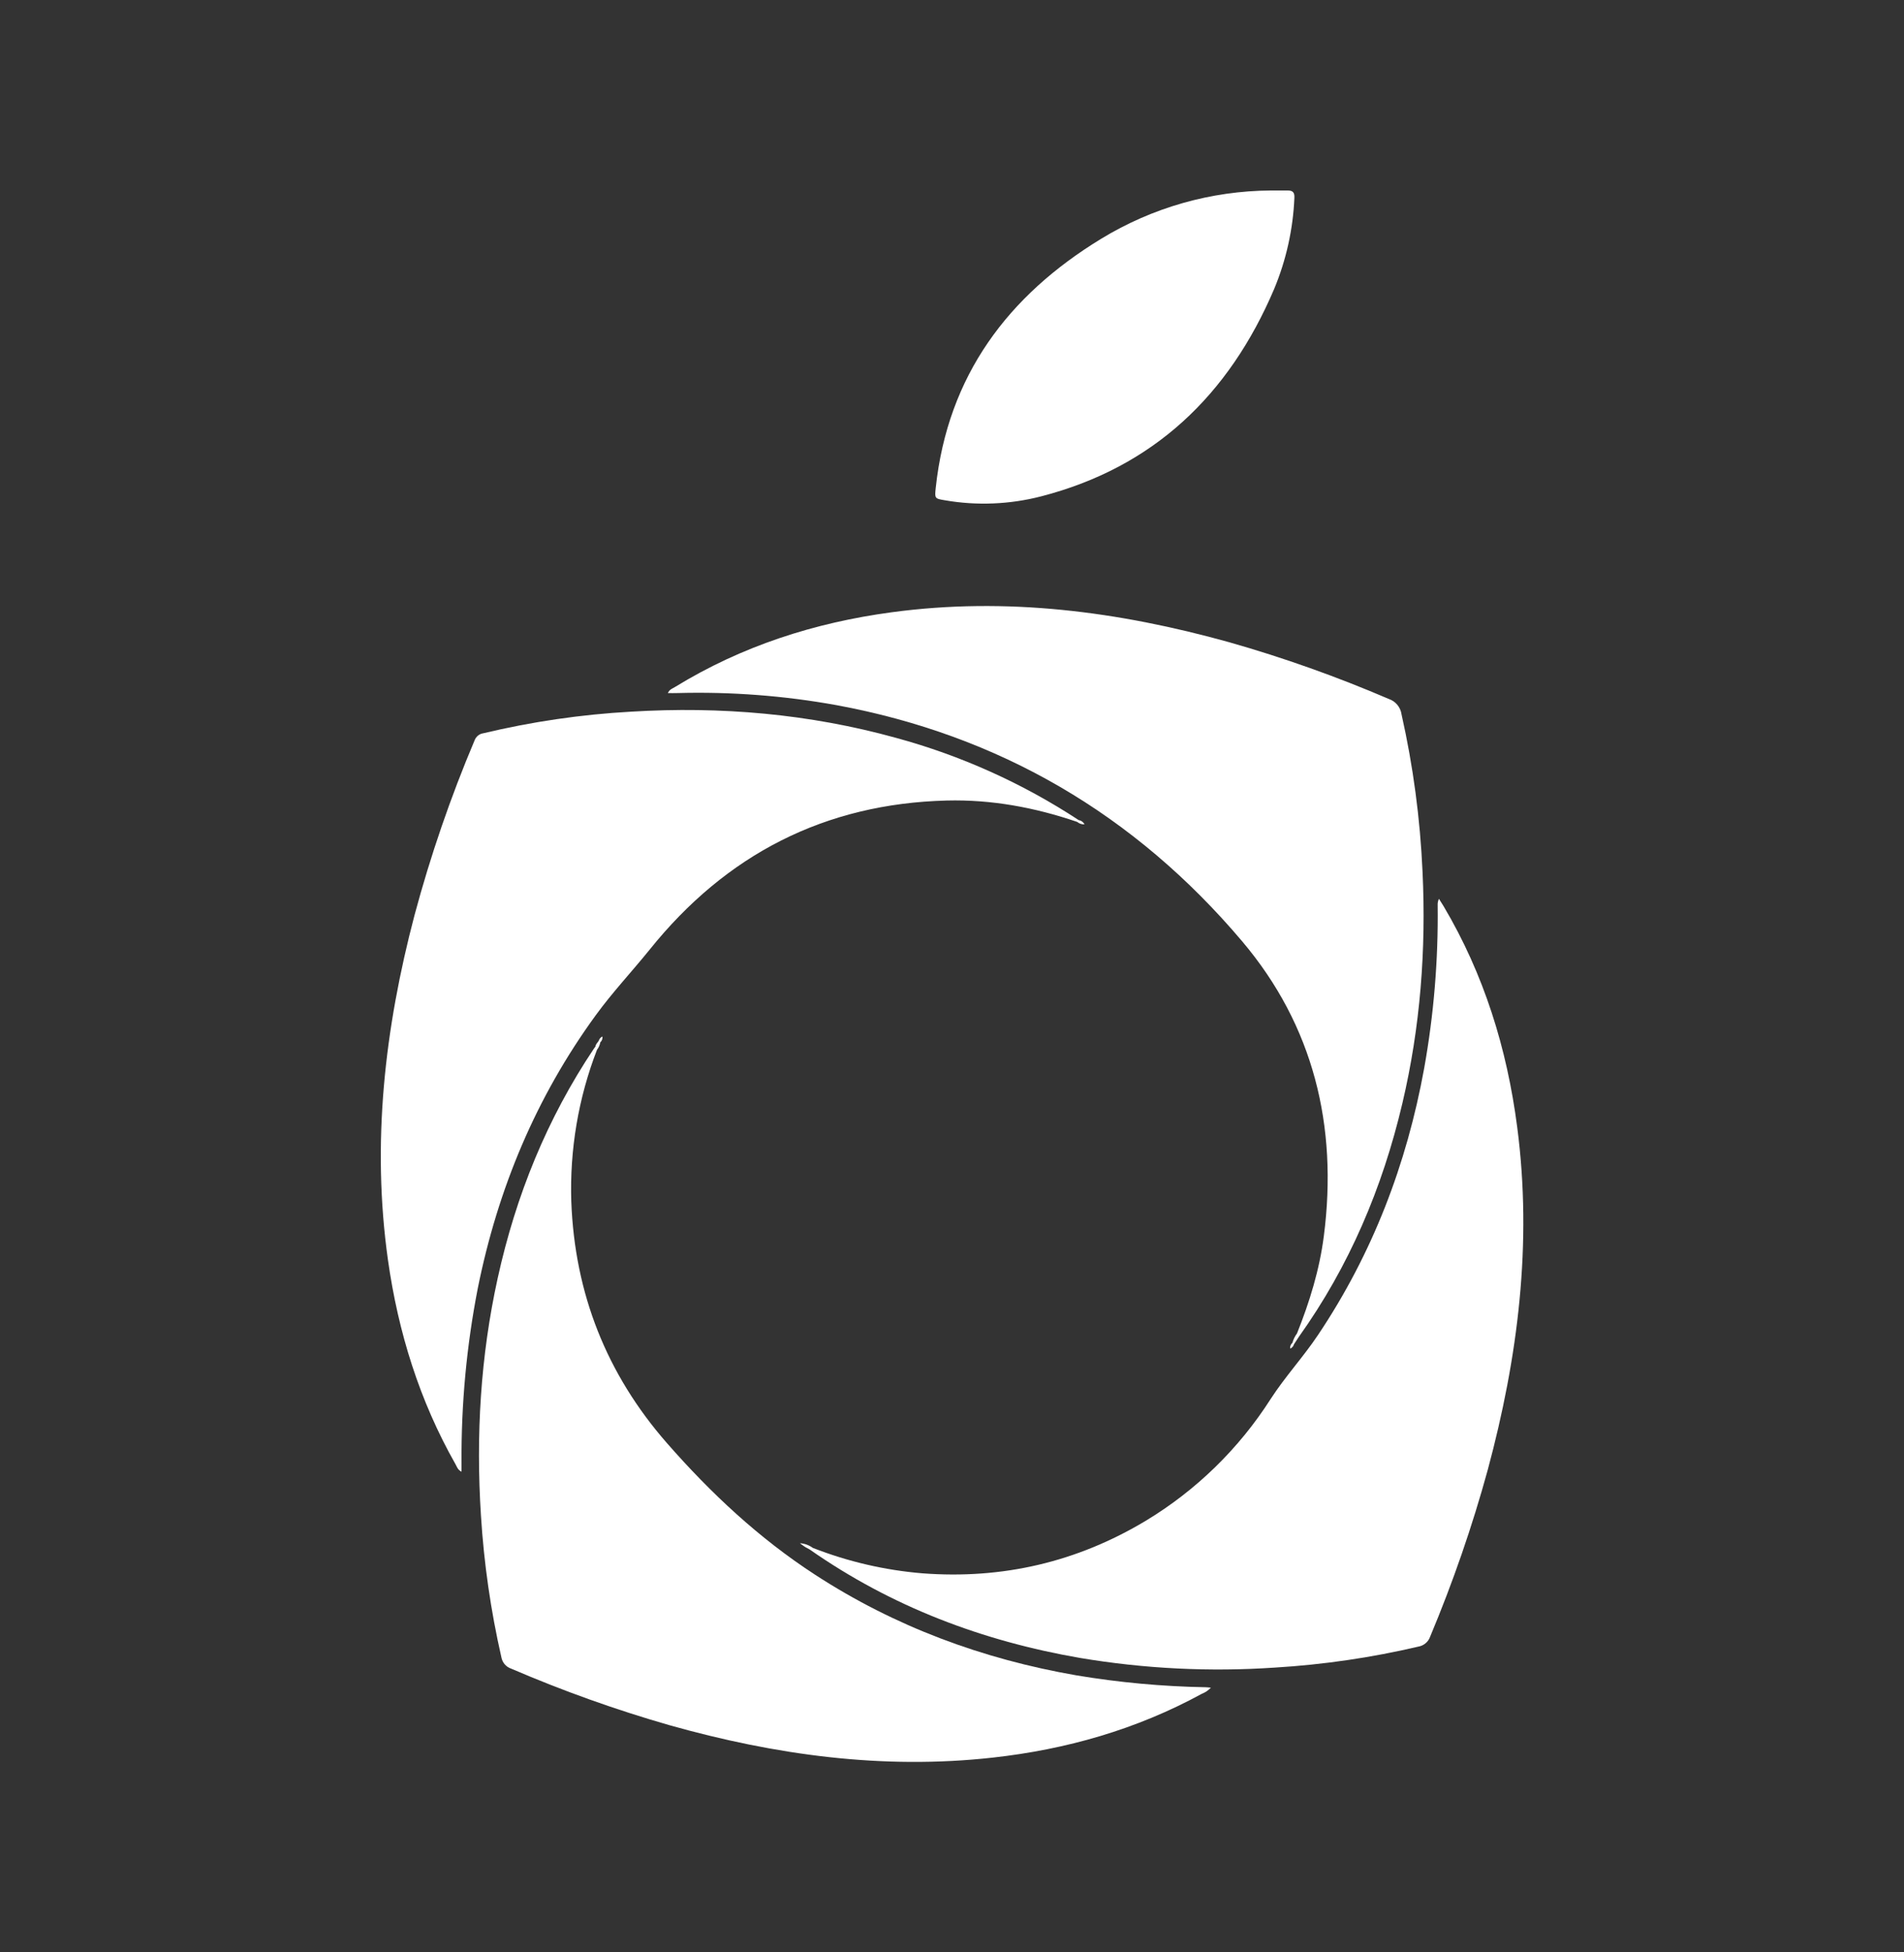 <svg width="40" height="41" viewBox="0 0 40 41" fill="none" xmlns="http://www.w3.org/2000/svg">
<rect x="0" y="0" width="40" height="41" fill="#333333" stroke="none"/>
<path d="M12.515 21.321C11.26 23.043 10.458 24.965 10.037 27.057C9.802 28.262 9.688 29.487 9.696 30.715V30.906C9.617 30.868 9.599 30.802 9.57 30.75C8.813 29.416 8.364 27.975 8.15 26.457C7.805 24.003 8.082 21.597 8.708 19.22C9.044 17.968 9.465 16.742 9.969 15.551C9.983 15.511 10.008 15.476 10.04 15.449C10.072 15.422 10.111 15.405 10.152 15.399C11.173 15.155 12.213 15.003 13.26 14.945C15.143 14.831 16.999 14.99 18.824 15.495C20.184 15.865 21.48 16.447 22.663 17.223C22.689 17.227 22.713 17.237 22.734 17.253C22.755 17.268 22.772 17.288 22.783 17.312C22.728 17.314 22.673 17.296 22.63 17.26C21.74 16.956 20.827 16.787 19.888 16.811C17.333 16.877 15.258 17.937 13.646 19.945C13.272 20.407 12.865 20.84 12.515 21.321Z" fill="white"/>
<path d="M25.326 35.432C25.358 35.432 25.39 35.437 25.439 35.441C25.386 35.497 25.322 35.541 25.25 35.569C23.875 36.319 22.4 36.739 20.854 36.91C18.544 37.167 16.288 36.855 14.064 36.229C12.932 35.904 11.821 35.507 10.738 35.041C10.686 35.024 10.639 34.992 10.603 34.95C10.567 34.908 10.543 34.857 10.533 34.802C10.31 33.824 10.166 32.828 10.104 31.826C9.996 30.148 10.094 28.484 10.456 26.84C10.837 25.107 11.492 23.491 12.479 22.018C12.488 22.005 12.498 21.992 12.508 21.98C12.513 21.928 12.554 21.896 12.579 21.855C12.585 21.835 12.595 21.817 12.608 21.802C12.622 21.787 12.638 21.774 12.657 21.766C12.659 21.788 12.657 21.811 12.649 21.833C12.641 21.855 12.628 21.874 12.611 21.889C12.601 21.946 12.577 22 12.542 22.045C12.15 23.059 11.967 24.144 12.002 25.233C12.074 27.166 12.744 28.857 14.012 30.306C14.934 31.359 15.946 32.303 17.117 33.065C18.803 34.162 20.644 34.84 22.611 35.182C23.509 35.332 24.417 35.416 25.326 35.432Z" fill="white"/>
<path d="M19.658 10.248C19.91 7.885 21.18 6.206 23.131 5.016C24.209 4.358 25.442 4.008 26.701 4C26.818 4 26.936 4 27.053 4C27.161 4 27.199 4.042 27.193 4.156C27.165 4.813 27.021 5.46 26.769 6.066C25.817 8.302 24.23 9.815 21.871 10.424C21.211 10.594 20.522 10.622 19.851 10.506C19.637 10.47 19.635 10.469 19.658 10.248Z" fill="white"/>
<path d="M14.031 14.555C14.063 14.478 14.128 14.459 14.179 14.428C15.582 13.567 17.111 13.076 18.73 12.858C21.14 12.532 23.497 12.839 25.824 13.487C26.967 13.812 28.088 14.211 29.181 14.68C29.25 14.704 29.311 14.746 29.357 14.803C29.403 14.859 29.434 14.928 29.444 15.001C29.688 16.086 29.835 17.191 29.885 18.303C29.963 19.943 29.839 21.568 29.462 23.168C29.044 24.944 28.345 26.593 27.285 28.076L27.183 28.232C27.178 28.252 27.168 28.271 27.154 28.286C27.14 28.302 27.123 28.313 27.104 28.32C27.101 28.298 27.104 28.275 27.113 28.254C27.121 28.233 27.134 28.214 27.152 28.199C27.171 28.128 27.204 28.061 27.248 28.002C27.512 27.342 27.721 26.665 27.812 25.955C28.11 23.645 27.592 21.536 26.097 19.769C23.843 17.104 20.992 15.439 17.573 14.808C16.472 14.609 15.353 14.524 14.235 14.554C14.172 14.556 14.108 14.555 14.031 14.555Z" fill="white"/>
<path d="M31.255 30.868C30.928 32.059 30.524 33.227 30.047 34.365C30.028 34.421 29.995 34.47 29.951 34.507C29.907 34.545 29.854 34.569 29.797 34.579C28.807 34.811 27.799 34.958 26.785 35.019C25.417 35.112 24.043 35.044 22.691 34.817C20.642 34.463 18.731 33.742 17.01 32.539C16.978 32.522 16.946 32.505 16.915 32.487C16.885 32.469 16.859 32.447 16.805 32.408C16.903 32.413 16.997 32.448 17.077 32.506C17.816 32.795 18.592 32.975 19.382 33.04C21.059 33.167 22.624 32.805 24.071 31.936C25.129 31.298 26.028 30.422 26.697 29.375C27 28.907 27.379 28.498 27.689 28.035C28.832 26.33 29.552 24.454 29.92 22.432C30.122 21.305 30.217 20.16 30.203 19.014C30.2 18.966 30.209 18.918 30.23 18.875C30.263 18.927 30.297 18.979 30.328 19.031C31.177 20.463 31.66 22.021 31.874 23.669C32.194 26.113 31.891 28.505 31.255 30.868Z" fill="white"/>
</svg>

